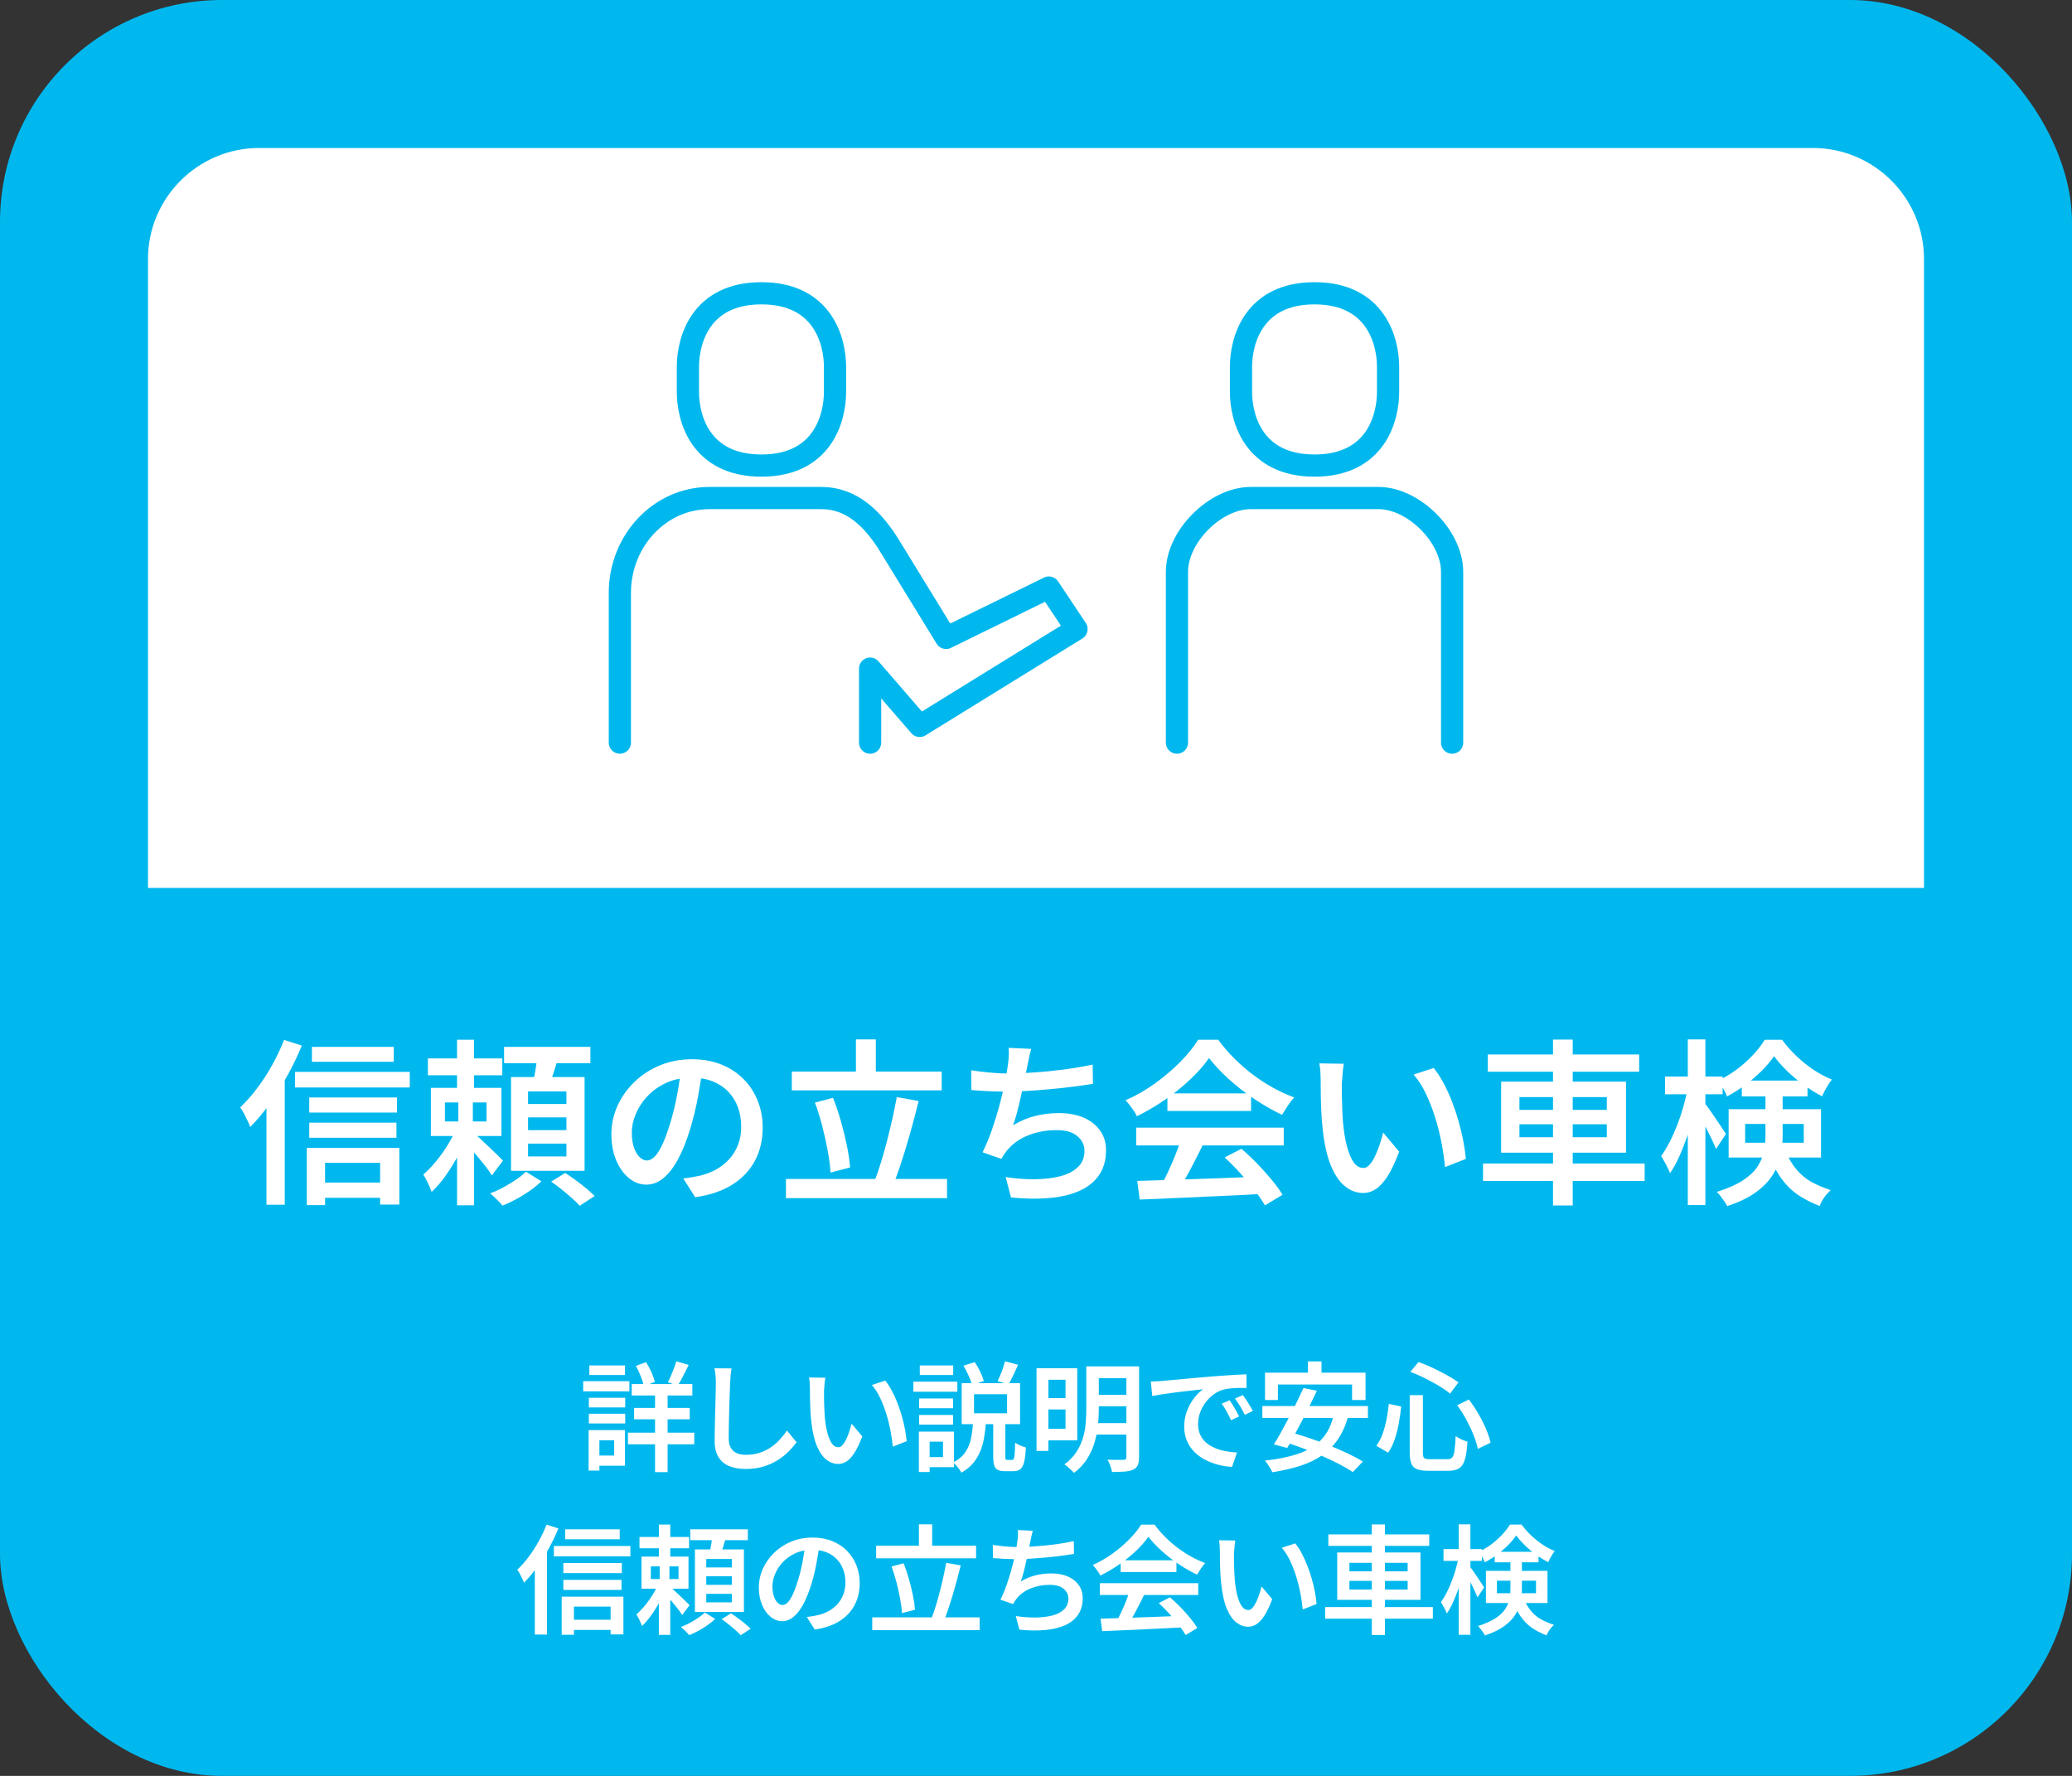<?xml version="1.0" encoding="UTF-8"?><svg id="b" xmlns="http://www.w3.org/2000/svg" viewBox="0 0 630 540"><rect x="0" y="0" width="630" height="540" fill="#333333" stroke="none"/><defs><style>.d{fill:#00b8ee;}.e{fill:#fff;}.f{fill:none;stroke:#00b8ee;stroke-linecap:round;stroke-linejoin:round;stroke-width:6.75px;}</style></defs><g id="c"><rect class="d" width="630" height="540" rx="67.5" ry="67.5"/><path class="e" d="M45,270V78.75c0-18.56,15.19-33.75,33.75-33.75h472.5c18.56,0,33.75,15.19,33.75,33.75v191.25"/><path class="f" d="M231.52,141.57c18.63,0,22.37-14.48,22.37-22.38v-7.64c0-7.9-3.73-22.37-22.37-22.37s-22.36,14.48-22.36,22.37v7.64c0,7.9,3.73,22.38,22.36,22.38Z"/><path class="f" d="M264.56,225.82v-22.51l15.08,17.42,47.68-29.45-8.41-12.62-31.25,15.31-17.14-27.94c-5.03-8.19-11.52-14.59-20.74-14.59h-34.07c-15.04,0-27.24,12.92-27.24,28.86v45.51"/><path class="f" d="M441.52,225.82v-51.96c0-10.74-11.68-22.42-22.41-22.42h-38.84c-10.73,0-22.41,11.68-22.41,22.42v51.96"/><path class="f" d="M399.69,141.57c18.63,0,22.36-14.48,22.36-22.38v-7.64c0-7.9-3.73-22.37-22.36-22.37s-22.36,14.48-22.36,22.37v7.64c0,7.9,3.73,22.38,22.36,22.38Z"/><path class="e" d="M177.32,419.98h14.04v3.1h-14.04v-3.1ZM178.97,434.85h3.28v12.31h-3.28v-12.31ZM179.05,425.02h11.05v2.95h-11.05v-2.95ZM179.05,429.88h11.05v2.95h-11.05v-2.95ZM179.19,415.19h10.84v2.92h-10.84v-2.92ZM180.85,434.85h9.18v10.84h-9.18v-3.1h5.87v-4.64h-5.87v-3.1ZM190.93,435.64h20.16v3.53h-20.16v-3.53ZM192.08,420.85h18.43v3.49h-18.43v-3.49ZM192.8,428.12h16.92v3.46h-16.92v-3.46ZM193.34,415.34l3.1-1.15c.6.94,1.15,1.96,1.64,3.08.49,1.12.83,2.09,1.03,2.93l-3.31,1.3c-.19-.84-.52-1.84-.97-3.01-.46-1.16-.95-2.21-1.48-3.15ZM199.17,422.07h3.82v25.56h-3.82v-25.56ZM205.62,413.93l3.78,1.12c-.55,1.13-1.12,2.26-1.71,3.4s-1.13,2.11-1.64,2.9l-2.99-1.04c.31-.58.62-1.24.94-1.98.31-.74.62-1.5.92-2.27.3-.77.53-1.48.7-2.12Z"/><path class="e" d="M222.43,416.09c-.12.7-.22,1.44-.29,2.23-.07.79-.12,1.54-.14,2.23-.05.98-.1,2.19-.14,3.62-.05,1.43-.1,2.93-.14,4.52s-.08,3.14-.11,4.66c-.02,1.52-.04,2.87-.04,4.05s.23,2.2.68,2.93c.46.73,1.07,1.25,1.85,1.57.78.31,1.67.47,2.68.47,1.51,0,2.9-.2,4.16-.61,1.26-.41,2.39-.95,3.4-1.64,1.01-.68,1.92-1.47,2.74-2.36.82-.89,1.55-1.81,2.2-2.77l2.92,3.56c-.6.84-1.36,1.73-2.29,2.68s-2.02,1.84-3.29,2.66c-1.27.83-2.74,1.5-4.39,2.02-1.66.52-3.49.77-5.51.77-1.9,0-3.55-.29-4.97-.86s-2.51-1.49-3.29-2.75c-.78-1.26-1.17-2.9-1.17-4.91,0-.98.01-2.12.04-3.4.02-1.28.05-2.61.09-3.98s.07-2.71.11-4.03c.04-1.32.07-2.52.09-3.6.02-1.08.04-1.94.04-2.59,0-.82-.04-1.61-.11-2.38-.07-.77-.18-1.48-.32-2.12l5.22.04Z"/><path class="e" d="M250.94,418.94c-.07.38-.13.83-.18,1.35-.05.52-.09,1.03-.13,1.53s-.07.92-.09,1.26c0,.77,0,1.59.02,2.47.01.88.04,1.77.07,2.68.04.91.09,1.82.16,2.74.17,1.8.43,3.38.79,4.75.36,1.37.81,2.44,1.35,3.2.54.77,1.21,1.15,2,1.15.43,0,.85-.22,1.24-.67.4-.44.77-1.03,1.12-1.76.35-.73.66-1.51.94-2.34.28-.83.51-1.62.7-2.39l3.24,3.85c-.77,2.06-1.54,3.71-2.32,4.93-.78,1.22-1.58,2.11-2.39,2.65-.82.54-1.68.81-2.59.81-1.27,0-2.47-.43-3.58-1.28-1.12-.85-2.08-2.23-2.9-4.14-.82-1.91-1.39-4.46-1.73-7.65-.12-1.08-.21-2.23-.27-3.46-.06-1.22-.1-2.39-.11-3.49-.01-1.1-.02-2.02-.02-2.74,0-.48-.02-1.06-.05-1.73-.04-.67-.11-1.27-.23-1.8l4.97.07ZM269.16,419.8c.67.82,1.32,1.8,1.94,2.95s1.19,2.39,1.71,3.71c.52,1.32.97,2.67,1.37,4.05.4,1.38.72,2.73.97,4.05.25,1.32.43,2.54.52,3.67l-4.21,1.66c-.14-1.51-.38-3.12-.7-4.84-.32-1.72-.75-3.43-1.28-5.13-.53-1.7-1.15-3.32-1.87-4.84s-1.56-2.84-2.52-3.94l4.07-1.33Z"/><path class="e" d="M277.72,420.13h13.36v3.06h-13.36v-3.06ZM279.38,435.32h3.28v12.28h-3.28v-12.28ZM279.45,425.24h10.33v2.95h-10.33v-2.95ZM279.45,430.24h10.33v2.95h-10.33v-2.95ZM279.67,415.19h10.15v2.92h-10.15v-2.92ZM281.25,435.32h8.82v10.8h-8.82v-3.06h5.47v-4.68h-5.47v-3.06ZM295.9,432.4h3.89c-.12,1.63-.31,3.19-.56,4.68s-.64,2.89-1.17,4.19c-.53,1.31-1.25,2.51-2.16,3.62-.91,1.1-2.11,2.08-3.6,2.92-.14-.34-.36-.7-.65-1.08-.29-.38-.59-.76-.92-1.12-.32-.36-.63-.66-.92-.9,1.66-.86,2.9-1.93,3.74-3.2.84-1.27,1.41-2.68,1.71-4.21.3-1.54.51-3.17.63-4.9ZM292.41,420.59h17.75v12.46h-17.75v-12.46ZM292.95,415.27l3.42-1.08c.6.86,1.15,1.83,1.66,2.9.5,1.07.88,2.01,1.12,2.83l-3.6,1.3c-.19-.82-.53-1.78-1.03-2.9-.49-1.12-1.01-2.13-1.57-3.04ZM296.16,423.94v5.8h10.04v-5.8h-10.04ZM301.99,432.29h3.67v10.48c0,.5.04.82.11.95.07.13.24.2.5.2h1.51c.19,0,.35-.12.47-.36.12-.24.21-.74.27-1.49.06-.76.1-1.89.13-3.4.24.19.55.38.94.58s.79.37,1.21.52c.42.16.8.28,1.13.38-.1,1.9-.28,3.37-.54,4.41-.26,1.04-.65,1.77-1.15,2.18-.5.41-1.19.61-2.05.61h-2.56c-.98,0-1.74-.14-2.27-.41-.53-.28-.89-.75-1.08-1.42-.19-.67-.29-1.58-.29-2.74v-10.48ZM305.59,413.93l3.96,1.08c-.48,1.08-.97,2.15-1.48,3.22s-.97,1.97-1.4,2.72l-3.35-.97c.26-.55.55-1.18.85-1.89.3-.71.57-1.42.81-2.14.24-.72.44-1.39.61-2.02Z"/><path class="e" d="M315.16,416.06h3.6v25.13h-3.6v-25.13ZM317.21,416.06h10.33v21.92h-10.33v-3.53h6.77v-14.9h-6.77v-3.49ZM317.25,425.13h8.17v3.46h-8.17v-3.46ZM330.28,415.48h3.82v13c0,1.56-.09,3.21-.27,4.95-.18,1.74-.53,3.49-1.04,5.24-.52,1.75-1.28,3.42-2.29,5s-2.33,2.99-3.96,4.21c-.19-.26-.47-.56-.83-.9-.36-.34-.73-.66-1.1-.97s-.7-.55-.99-.72c1.54-1.13,2.75-2.38,3.64-3.74.89-1.37,1.55-2.8,2-4.28.44-1.49.73-2.98.85-4.46.12-1.49.18-2.93.18-4.32v-13ZM332.48,432.73h11.41v3.49h-11.41v-3.49ZM332.59,415.48h11.34v3.6h-11.34v-3.6ZM332.59,424.12h11.34v3.49h-11.34v-3.49ZM342.49,415.48h3.85v27.58c0,1.06-.13,1.88-.4,2.47-.26.59-.73,1.04-1.4,1.35-.67.31-1.54.51-2.59.59-1.06.08-2.34.13-3.85.13-.05-.36-.14-.77-.29-1.22-.14-.46-.31-.91-.49-1.37s-.38-.84-.59-1.15c.7.02,1.37.04,2.03.04h2.86c.34,0,.56-.07.68-.2.12-.13.18-.34.18-.63v-27.58Z"/><path class="e" d="M349.9,420.09c.7-.02,1.36-.05,1.98-.09.62-.04,1.12-.07,1.48-.09.7-.07,1.58-.16,2.66-.25s2.31-.21,3.69-.34c1.38-.13,2.85-.26,4.41-.4,1.56-.13,3.17-.27,4.82-.41,1.27-.1,2.52-.19,3.74-.27s2.38-.16,3.46-.22c1.08-.06,2.03-.1,2.84-.13l.04,4.14c-.65-.02-1.4-.02-2.25,0-.85.02-1.69.07-2.52.14-.83.07-1.57.19-2.21.36-1.13.31-2.17.83-3.13,1.55s-1.79,1.57-2.48,2.54c-.7.97-1.23,2.01-1.6,3.11s-.56,2.18-.56,3.24c0,1.25.22,2.34.65,3.28.43.94,1.03,1.73,1.78,2.39s1.64,1.21,2.65,1.64,2.09.76,3.24.97c1.15.22,2.33.36,3.53.43l-1.51,4.36c-1.46-.07-2.9-.29-4.3-.67-1.4-.37-2.72-.88-3.96-1.53-1.24-.65-2.32-1.45-3.26-2.41-.94-.96-1.67-2.07-2.21-3.33-.54-1.26-.81-2.68-.81-4.27,0-1.78.29-3.41.88-4.9s1.32-2.79,2.2-3.91c.88-1.12,1.76-1.97,2.65-2.57-.7.07-1.54.16-2.54.27-1,.11-2.07.23-3.22.36-1.15.13-2.32.28-3.49.43s-2.3.32-3.37.49c-1.07.17-2.01.34-2.83.5l-.43-4.43ZM373.88,425.78c.29.41.61.91.97,1.49s.71,1.18,1.04,1.78c.34.6.62,1.15.86,1.66l-2.45,1.12c-.46-.96-.91-1.84-1.35-2.65-.44-.8-.94-1.59-1.49-2.36l2.41-1.04ZM377.88,424.19c.29.41.62.89,1.01,1.46.38.56.76,1.15,1.12,1.75.36.6.67,1.14.94,1.62l-2.45,1.19c-.48-.96-.95-1.82-1.42-2.59-.47-.77-.99-1.55-1.57-2.34l2.38-1.08Z"/><path class="e" d="M383.82,427.54h32.11v3.64h-32.11v-3.64ZM405.56,430.06l4.36.61c-.77,2.76-1.82,5.11-3.17,7.06-1.34,1.94-2.98,3.57-4.9,4.88-1.92,1.31-4.13,2.36-6.64,3.15s-5.3,1.43-8.37,1.91c-.12-.34-.31-.72-.58-1.15-.26-.43-.54-.86-.83-1.3-.29-.43-.56-.79-.83-1.08,3.98-.43,7.41-1.15,10.28-2.14s5.2-2.45,6.98-4.36c1.79-1.91,3.02-4.43,3.69-7.58ZM384.64,417.39h30.56v8.32h-4.1v-4.72h-22.54v4.72h-3.92v-8.32ZM396.34,422.07l4.07.83c-.67,1.44-1.4,2.94-2.18,4.5-.78,1.56-1.57,3.12-2.38,4.68-.8,1.56-1.58,3.04-2.34,4.43-.76,1.39-1.46,2.65-2.11,3.78l-4.07-1.08c.7-1.1,1.43-2.36,2.21-3.76.78-1.4,1.57-2.87,2.38-4.41s1.58-3.08,2.34-4.63c.76-1.55,1.45-2.99,2.07-4.34ZM389.9,438.31l2.77-2.7c1.78.48,3.67,1.06,5.67,1.75,2,.68,3.99,1.42,5.96,2.21s3.83,1.6,5.58,2.43,3.25,1.64,4.5,2.43l-3.06,3.17c-1.15-.77-2.56-1.58-4.23-2.45-1.67-.86-3.48-1.72-5.44-2.56-1.96-.84-3.94-1.63-5.96-2.38-2.02-.74-3.95-1.38-5.8-1.91ZM397.67,413.97h4.14v6.37h-4.14v-6.37Z"/><path class="e" d="M422.26,426.89l3.78.79c-.17,1.63-.41,3.31-.72,5.04-.31,1.73-.73,3.37-1.24,4.91-.52,1.55-1.18,2.91-2,4.09l-3.6-2.09c.77-1.03,1.4-2.23,1.89-3.6.49-1.37.89-2.83,1.21-4.39.31-1.56.54-3.14.68-4.75ZM428.63,424.23h4v17.46c0,.86.13,1.42.38,1.66.25.24.82.36,1.71.36h5.44c.62,0,1.09-.18,1.4-.54s.54-1.04.68-2.05c.14-1.01.26-2.48.36-4.43.46.34,1.04.67,1.75.99s1.33.56,1.85.7c-.14,2.23-.4,4-.76,5.29-.36,1.3-.93,2.21-1.71,2.75-.78.54-1.88.81-3.29.81h-6.19c-1.46,0-2.6-.17-3.42-.5-.82-.34-1.39-.91-1.71-1.71-.32-.8-.49-1.91-.49-3.33v-17.46ZM428.82,417.14l2.48-2.99c1.42.5,2.88,1.11,4.39,1.82,1.51.71,2.95,1.44,4.3,2.2,1.36.76,2.51,1.48,3.47,2.18l-2.56,3.42c-.91-.77-2.04-1.55-3.38-2.36-1.34-.8-2.77-1.58-4.28-2.34-1.51-.76-2.99-1.4-4.43-1.93ZM443.07,427.29l3.53-1.73c1.03,1.32,2,2.76,2.9,4.32.9,1.56,1.67,3.1,2.32,4.61.65,1.51,1.12,2.9,1.4,4.18l-3.89,1.91c-.24-1.25-.67-2.65-1.28-4.19-.61-1.55-1.35-3.11-2.21-4.7s-1.79-3.05-2.77-4.39Z"/><path class="e" d="M166.18,463.61l3.6,1.15c-.82,2.02-1.78,4.03-2.9,6.05-1.12,2.02-2.31,3.92-3.58,5.71s-2.59,3.37-3.96,4.73c-.12-.31-.3-.72-.54-1.22s-.49-1.01-.76-1.51c-.26-.5-.52-.91-.76-1.22,1.18-1.1,2.32-2.39,3.42-3.85,1.1-1.46,2.12-3.04,3.06-4.72.94-1.68,1.74-3.38,2.41-5.11ZM162.61,473.37l3.67-3.67.04.04v27.29h-3.71v-23.65ZM168.41,470.09h23.26v3.17h-23.26v-3.17ZM170.79,485.5h18.76v11.48h-3.89v-8.46h-11.16v8.57h-3.71v-11.59ZM171.29,475.28h17.78v3.06h-17.78v-3.06ZM171.29,480.39h17.68v3.06h-17.68v-3.06ZM171.83,465.02h16.6v3.02h-16.6v-3.02ZM172.84,492.52h14.69v3.1h-14.69v-3.1Z"/><path class="e" d="M200.31,481.25l2.45,1.15c-.55,1.39-1.23,2.84-2.03,4.36-.8,1.51-1.68,2.94-2.63,4.28-.95,1.34-1.91,2.47-2.9,3.38-.17-.5-.42-1.1-.76-1.8-.34-.7-.65-1.27-.94-1.73.86-.74,1.74-1.66,2.63-2.74s1.7-2.23,2.43-3.44c.73-1.21,1.31-2.37,1.75-3.47ZM194.44,467.36h15.08v3.42h-15.08v-3.42ZM195.05,473.33h14.29v9.76h-14.29v-9.76ZM197.89,476.29v3.85h8.42v-3.85h-8.42ZM200.34,463.58h3.46v11.7h-3.46v-11.7ZM200.59,475.1h2.95v6.8h.25v15.23h-3.46v-15.23h.25v-6.8ZM203.62,482.41c.29.22.72.59,1.3,1.12.58.53,1.18,1.1,1.82,1.71.64.61,1.23,1.18,1.78,1.71.55.53.94.91,1.15,1.15l-2.27,2.99c-.26-.48-.64-1.03-1.13-1.66-.49-.62-1.01-1.27-1.57-1.94-.55-.67-1.09-1.31-1.62-1.91-.53-.6-.96-1.1-1.3-1.51l1.84-1.66ZM214.31,490.33l3.13,1.94c-.62.62-1.38,1.25-2.27,1.87-.89.62-1.82,1.2-2.79,1.73-.97.53-1.91.97-2.83,1.33-.29-.36-.68-.78-1.17-1.26-.49-.48-.94-.89-1.35-1.22.91-.34,1.82-.75,2.74-1.24.91-.49,1.77-1.01,2.57-1.57.8-.55,1.46-1.08,1.96-1.58ZM209.88,465.02h17.5v3.31h-17.5v-3.31ZM211.29,471.14h14.9v19.01h-14.9v-19.01ZM214.74,474.05v2.56h7.78v-2.56h-7.78ZM214.74,479.31v2.59h7.78v-2.59h-7.78ZM214.74,484.64v2.59h7.78v-2.59h-7.78ZM216.61,466.78l4.21.5c-.31,1.08-.64,2.15-.99,3.22-.35,1.07-.67,1.99-.95,2.75l-3.24-.61c.22-.84.41-1.81.59-2.9.18-1.09.31-2.08.38-2.97ZM219.42,492.34l2.84-1.76c.67.43,1.39.92,2.14,1.48.76.55,1.47,1.11,2.14,1.67.67.56,1.24,1.07,1.69,1.53l-3.02,1.98c-.41-.46-.94-.97-1.58-1.55-.65-.58-1.34-1.17-2.09-1.76s-1.45-1.13-2.12-1.58Z"/><path class="e" d="M249.23,469.34c-.26,1.85-.58,3.8-.95,5.85-.37,2.05-.87,4.12-1.49,6.21-.72,2.42-1.54,4.5-2.45,6.23-.91,1.73-1.91,3.05-3.01,3.96-1.09.91-2.26,1.37-3.51,1.37s-2.41-.43-3.49-1.3-1.95-2.07-2.61-3.62-.99-3.32-.99-5.31.42-3.97,1.26-5.8c.84-1.82,2-3.44,3.47-4.86,1.48-1.42,3.2-2.53,5.18-3.33,1.98-.8,4.12-1.21,6.43-1.21,2.18,0,4.16.35,5.92,1.06,1.76.71,3.27,1.69,4.52,2.95,1.25,1.26,2.21,2.73,2.88,4.41.67,1.68,1.01,3.48,1.01,5.4,0,2.52-.52,4.76-1.57,6.73-1.04,1.97-2.57,3.59-4.59,4.86-2.02,1.27-4.52,2.12-7.52,2.56l-2.41-3.82c.67-.07,1.27-.16,1.8-.25.53-.1,1.03-.19,1.51-.29,1.15-.26,2.24-.67,3.26-1.22,1.02-.55,1.91-1.24,2.68-2.07.77-.83,1.37-1.8,1.82-2.92.44-1.12.67-2.36.67-3.73,0-1.44-.22-2.76-.67-3.96-.44-1.2-1.1-2.25-1.96-3.15-.86-.9-1.91-1.6-3.15-2.09s-2.66-.74-4.27-.74c-1.94,0-3.67.35-5.17,1.04s-2.77,1.6-3.8,2.7c-1.03,1.1-1.82,2.3-2.36,3.6s-.81,2.53-.81,3.71c0,1.27.16,2.33.47,3.19.31.85.7,1.49,1.17,1.91.47.42.94.63,1.42.63.53,0,1.06-.26,1.58-.79.53-.53,1.05-1.35,1.57-2.47.52-1.12,1.04-2.54,1.57-4.27.53-1.73.98-3.57,1.37-5.53.38-1.96.66-3.88.83-5.78l4.39.11Z"/><path class="e" d="M265.21,491.8h32.65v3.89h-32.65v-3.89ZM266.4,470.02h30.38v3.82h-30.38v-3.82ZM271.08,476.32l3.67-.97c.6,1.51,1.14,3.11,1.62,4.81.48,1.69.88,3.34,1.21,4.95.32,1.61.53,3.06.63,4.36l-3.96,1.04c-.07-1.27-.26-2.72-.56-4.36-.3-1.63-.67-3.31-1.12-5.04-.44-1.73-.94-3.32-1.49-4.79ZM279.4,463.51h4.03v8.64h-4.03v-8.64ZM287.68,475.21l4.43.79c-.36,1.46-.75,2.98-1.17,4.54-.42,1.56-.86,3.1-1.31,4.61-.46,1.51-.91,2.95-1.37,4.3s-.9,2.57-1.33,3.65l-3.74-.86c.43-1.13.86-2.39,1.3-3.78.43-1.39.85-2.86,1.24-4.39.4-1.54.76-3.06,1.1-4.57.34-1.51.62-2.94.86-4.28Z"/><path class="e" d="M301.86,469.77c1.1.17,2.32.32,3.64.45,1.32.13,2.53.2,3.64.2s2.42-.04,3.82-.11c1.39-.07,2.86-.18,4.39-.32,1.54-.14,3.08-.33,4.64-.56,1.56-.23,3.06-.5,4.5-.81l.07,3.89c-1.18.19-2.5.38-3.96.58-1.46.19-2.99.36-4.57.5-1.58.14-3.13.26-4.64.36s-2.92.14-4.21.14-2.6-.03-3.83-.09c-1.24-.06-2.38-.14-3.44-.23l-.04-4ZM314.03,465.45c-.17.58-.31,1.16-.43,1.76-.12.6-.24,1.18-.36,1.73-.12.58-.26,1.25-.41,2.02-.16.77-.33,1.59-.52,2.47-.19.88-.39,1.76-.59,2.66-.2.9-.42,1.76-.65,2.57-.23.82-.46,1.56-.7,2.23,1.51-.89,3.02-1.52,4.52-1.89s3.09-.56,4.77-.56c1.94,0,3.62.31,5.04.94,1.42.62,2.52,1.5,3.31,2.63.79,1.13,1.19,2.45,1.19,3.96,0,1.97-.46,3.64-1.39,5-.92,1.37-2.24,2.44-3.94,3.2-1.7.77-3.73,1.26-6.08,1.48-2.35.22-4.97.18-7.85-.11l-1.08-4.14c1.99.31,3.94.46,5.85.45,1.91-.01,3.62-.21,5.15-.59,1.52-.38,2.74-1,3.64-1.85.9-.85,1.35-1.96,1.35-3.33,0-1.15-.48-2.14-1.44-2.95-.96-.82-2.36-1.22-4.21-1.22-2.09,0-4.03.36-5.81,1.08-1.79.72-3.23,1.78-4.34,3.17-.19.26-.37.52-.54.76-.17.24-.34.52-.5.83l-3.82-1.33c.67-1.32,1.3-2.81,1.87-4.46.58-1.66,1.09-3.32,1.55-5,.46-1.68.83-3.25,1.12-4.7s.49-2.63.61-3.55c.1-.72.16-1.33.18-1.84.02-.5.01-1.04-.04-1.62l4.57.22Z"/><path class="e" d="M349.17,467.29c-.96,1.39-2.2,2.81-3.73,4.27-1.52,1.45-3.22,2.83-5.09,4.12s-3.8,2.44-5.8,3.42c-.14-.34-.35-.7-.61-1.08-.26-.38-.54-.77-.83-1.15s-.58-.72-.86-1.01c2.09-.91,4.08-2.05,5.98-3.42,1.9-1.37,3.61-2.83,5.13-4.37,1.52-1.55,2.73-3.04,3.62-4.48h4.07c.96,1.32,2.03,2.57,3.22,3.76,1.19,1.19,2.45,2.29,3.78,3.29s2.71,1.9,4.12,2.68,2.84,1.43,4.28,1.96c-.46.48-.89,1.04-1.31,1.69-.42.65-.81,1.26-1.17,1.84-1.82-.86-3.67-1.92-5.54-3.17-1.87-1.25-3.61-2.6-5.22-4.05-1.61-1.45-2.95-2.89-4.03-4.3ZM334.41,481.4h29.92v3.6h-29.92v-3.6ZM334.62,492.2c2.14-.07,4.61-.15,7.42-.23,2.81-.08,5.77-.19,8.89-.31,3.12-.12,6.2-.24,9.25-.36l-.11,3.53c-2.98.17-5.97.32-8.98.45-3.01.13-5.89.26-8.62.4-2.74.13-5.18.23-7.34.31l-.5-3.78ZM343.51,483.74l4.39,1.19c-.55,1.13-1.13,2.29-1.75,3.47-.61,1.19-1.22,2.33-1.84,3.42s-1.19,2.06-1.75,2.9l-3.38-1.12c.53-.91,1.06-1.94,1.6-3.08s1.05-2.31,1.53-3.51c.48-1.2.88-2.29,1.19-3.28ZM340.74,474.45h16.96v3.56h-16.96v-3.56ZM352.33,487.45l3.38-1.76c1.1.94,2.18,1.95,3.24,3.04,1.06,1.09,2.03,2.18,2.93,3.28.9,1.09,1.62,2.09,2.18,3.01l-3.56,2.16c-.53-.91-1.23-1.94-2.11-3.08-.88-1.14-1.84-2.29-2.9-3.46-1.06-1.16-2.11-2.23-3.17-3.19Z"/><path class="e" d="M375.59,468.44c-.07.38-.13.83-.18,1.35-.05.52-.09,1.03-.13,1.53s-.07.92-.09,1.26c0,.77,0,1.59.02,2.47.01.88.04,1.77.07,2.68.04.91.09,1.82.16,2.74.17,1.8.43,3.38.79,4.75.36,1.37.81,2.44,1.35,3.2.54.77,1.21,1.15,2,1.15.43,0,.85-.22,1.24-.67.4-.44.77-1.03,1.12-1.76.35-.73.66-1.51.94-2.34.28-.83.51-1.62.7-2.39l3.24,3.85c-.77,2.06-1.54,3.71-2.32,4.93-.78,1.22-1.58,2.11-2.39,2.65-.82.54-1.68.81-2.59.81-1.27,0-2.47-.43-3.58-1.28-1.12-.85-2.08-2.23-2.9-4.14-.82-1.91-1.39-4.46-1.73-7.65-.12-1.08-.21-2.23-.27-3.46-.06-1.22-.1-2.39-.11-3.49-.01-1.1-.02-2.02-.02-2.74,0-.48-.02-1.06-.05-1.73-.04-.67-.11-1.27-.23-1.8l4.97.07ZM393.81,469.3c.67.82,1.32,1.8,1.94,2.95s1.19,2.39,1.71,3.71c.52,1.32.97,2.67,1.37,4.05.4,1.38.72,2.73.97,4.05.25,1.32.43,2.54.52,3.67l-4.21,1.66c-.14-1.51-.38-3.12-.7-4.84-.32-1.72-.75-3.43-1.28-5.13-.53-1.7-1.15-3.32-1.87-4.84s-1.56-2.84-2.52-3.94l4.07-1.33Z"/><path class="e" d="M402.91,488.67h32.76v3.53h-32.76v-3.53ZM403.89,466.57h30.67v3.49h-30.67v-3.49ZM406.59,472.07h25.31v14.4h-25.31v-14.4ZM410.29,475.21v2.59h17.71v-2.59h-17.71ZM410.29,480.71v2.63h17.71v-2.63h-17.71ZM417.1,463.54h4v33.62h-4v-33.62Z"/><path class="e" d="M443.52,473.44l2.2.76c-.24,1.44-.56,2.93-.95,4.46-.4,1.54-.85,3.04-1.37,4.52-.52,1.48-1.06,2.86-1.64,4.14s-1.19,2.38-1.84,3.29c-.19-.5-.47-1.09-.83-1.76-.36-.67-.68-1.24-.97-1.69.58-.79,1.14-1.72,1.69-2.79.55-1.07,1.07-2.22,1.55-3.46s.9-2.49,1.26-3.76c.36-1.27.66-2.51.9-3.71ZM438.91,471.03h11.66v3.6h-11.66v-3.6ZM443.52,463.51h3.56v33.59h-3.56v-33.59ZM446.91,476.39c.22.24.53.65.94,1.22.41.58.85,1.21,1.31,1.91.47.7.9,1.34,1.3,1.93.4.59.67,1,.81,1.24l-2.02,3.02c-.19-.5-.46-1.11-.79-1.82-.34-.71-.7-1.44-1.08-2.2-.38-.76-.76-1.46-1.12-2.11-.36-.65-.66-1.17-.9-1.58l1.55-1.62ZM459.25,473.87h3.49v9.29c0,1.32-.14,2.65-.43,4s-.83,2.64-1.62,3.89c-.79,1.25-1.93,2.41-3.4,3.47-1.48,1.07-3.42,2-5.81,2.79-.1-.26-.28-.58-.54-.95-.26-.37-.53-.74-.81-1.1-.28-.36-.52-.64-.74-.83,2.21-.7,3.97-1.48,5.29-2.34,1.32-.86,2.3-1.79,2.95-2.77.65-.98,1.08-2,1.3-3.06.22-1.06.32-2.12.32-3.2v-9.18ZM461.02,466.89c-.67.98-1.51,1.98-2.52,2.99-1.01,1.01-2.11,1.96-3.31,2.84-1.2.89-2.44,1.67-3.71,2.34-.19-.5-.47-1.07-.83-1.69-.36-.62-.7-1.14-1.01-1.55,1.32-.58,2.58-1.31,3.78-2.21,1.2-.9,2.29-1.87,3.28-2.92s1.79-2.08,2.41-3.11h3.53c.84,1.15,1.81,2.25,2.9,3.29,1.09,1.04,2.25,1.97,3.47,2.79,1.22.82,2.46,1.48,3.71,1.98-.36.46-.72,1-1.08,1.62-.36.62-.66,1.21-.9,1.76-1.18-.6-2.38-1.34-3.62-2.23-1.24-.89-2.38-1.84-3.44-2.86-1.06-1.02-1.94-2.03-2.66-3.04ZM451.8,477.65h18.72v9.79h-18.72v-9.79ZM454.47,471.86h13.32v3.2h-13.32v-3.2ZM455.15,480.64v3.82h11.88v-3.82h-11.88ZM463.03,485.54c.74,1.78,1.57,3.21,2.48,4.3.91,1.09,1.95,1.96,3.11,2.59,1.16.64,2.45,1.18,3.87,1.64-.46.38-.89.87-1.31,1.46-.42.59-.73,1.17-.92,1.75-1.58-.6-3.02-1.33-4.32-2.2-1.3-.86-2.45-2-3.47-3.4-1.02-1.4-1.93-3.22-2.72-5.45l3.28-.68Z"/><path class="e" d="M86.36,316.21l5.4,1.73c-1.22,3.02-2.67,6.05-4.35,9.07-1.67,3.02-3.47,5.88-5.37,8.56-1.91,2.68-3.89,5.05-5.94,7.1-.18-.47-.45-1.08-.81-1.84-.36-.76-.74-1.51-1.13-2.27s-.77-1.37-1.13-1.84c1.76-1.66,3.47-3.58,5.13-5.78,1.66-2.2,3.19-4.55,4.59-7.07,1.4-2.52,2.61-5.08,3.62-7.67ZM81.02,330.85l5.51-5.51.05.05v40.93h-5.56v-35.48ZM89.71,325.93h34.88v4.75h-34.88v-4.75ZM93.28,349.05h28.13v17.23h-5.83v-12.69h-16.74v12.85h-5.56v-17.39ZM94.03,333.71h26.68v4.59h-26.68v-4.59ZM94.03,341.38h26.51v4.59h-26.51v-4.59ZM94.84,318.32h24.89v4.54h-24.89v-4.54ZM96.35,359.58h22.03v4.64h-22.03v-4.64Z"/><path class="e" d="M138.91,342.67l3.67,1.73c-.83,2.09-1.85,4.27-3.05,6.53-1.21,2.27-2.52,4.41-3.94,6.43-1.42,2.02-2.87,3.71-4.35,5.08-.25-.76-.63-1.66-1.13-2.7-.5-1.04-.97-1.91-1.4-2.59,1.3-1.12,2.61-2.48,3.94-4.1,1.33-1.62,2.55-3.34,3.64-5.16,1.1-1.82,1.97-3.55,2.62-5.21ZM130.1,321.83h22.63v5.13h-22.63v-5.13ZM131.02,330.79h21.44v14.63h-21.44v-14.63ZM135.29,335.22v5.78h12.64v-5.78h-12.64ZM138.96,316.16h5.18v17.55h-5.18v-17.55ZM139.34,333.44h4.43v10.21h.38v22.84h-5.18v-22.84h.38v-10.21ZM143.87,344.4c.43.32,1.08.88,1.94,1.67.86.79,1.77,1.65,2.73,2.56s1.84,1.77,2.67,2.57c.83.79,1.4,1.37,1.73,1.73l-3.4,4.48c-.4-.72-.96-1.55-1.7-2.48-.74-.94-1.52-1.91-2.35-2.92-.83-1.01-1.64-1.96-2.43-2.86-.79-.9-1.44-1.66-1.94-2.27l2.75-2.48ZM159.91,356.28l4.7,2.92c-.94.94-2.07,1.87-3.4,2.81s-2.73,1.8-4.18,2.59-2.87,1.46-4.24,2c-.43-.54-1.02-1.17-1.75-1.89-.74-.72-1.41-1.33-2.03-1.84,1.37-.5,2.74-1.12,4.1-1.86,1.37-.74,2.65-1.52,3.86-2.35s2.19-1.62,2.94-2.38ZM153.27,318.32h26.24v4.97h-26.24v-4.97ZM155.38,327.5h22.36v28.51h-22.36v-28.51ZM160.56,331.87v3.83h11.66v-3.83h-11.66ZM160.56,339.76v3.89h11.66v-3.89h-11.66ZM160.56,347.75v3.89h11.66v-3.89h-11.66ZM163.37,320.97l6.32.76c-.47,1.62-.96,3.23-1.49,4.83-.52,1.6-1,2.98-1.43,4.13l-4.86-.92c.32-1.26.62-2.71.89-4.35.27-1.64.46-3.12.57-4.46ZM167.58,359.31l4.27-2.65c1.01.65,2.08,1.39,3.21,2.21,1.13.83,2.2,1.67,3.21,2.51,1.01.85,1.85,1.61,2.54,2.29l-4.54,2.97c-.61-.68-1.4-1.46-2.38-2.32-.97-.86-2.02-1.75-3.13-2.65-1.12-.9-2.18-1.69-3.19-2.38Z"/><path class="e" d="M213.64,324.8c-.4,2.77-.87,5.7-1.43,8.78-.56,3.08-1.31,6.18-2.24,9.31-1.08,3.64-2.3,6.75-3.67,9.34-1.37,2.59-2.87,4.57-4.51,5.94-1.64,1.37-3.39,2.05-5.26,2.05s-3.62-.65-5.24-1.94-2.92-3.11-3.92-5.43c-.99-2.32-1.48-4.98-1.48-7.97s.63-5.96,1.89-8.69c1.26-2.74,3-5.17,5.21-7.29s4.81-3.79,7.78-5c2.97-1.21,6.18-1.81,9.64-1.81,3.28,0,6.24.53,8.88,1.59,2.65,1.06,4.91,2.54,6.78,4.43,1.87,1.89,3.31,4.1,4.32,6.62,1.01,2.52,1.51,5.22,1.51,8.1,0,3.78-.78,7.15-2.35,10.1-1.57,2.95-3.86,5.38-6.89,7.29-3.02,1.91-6.79,3.19-11.29,3.83l-3.62-5.72c1.01-.11,1.91-.23,2.7-.38.79-.14,1.55-.29,2.27-.43,1.73-.4,3.36-1.01,4.89-1.84s2.87-1.86,4.02-3.11c1.15-1.24,2.06-2.7,2.73-4.37s1-3.54,1-5.59c0-2.16-.33-4.14-1-5.94-.67-1.8-1.65-3.38-2.94-4.72-1.3-1.35-2.87-2.39-4.72-3.13-1.85-.74-3.99-1.11-6.4-1.11-2.92,0-5.5.52-7.75,1.57-2.25,1.04-4.15,2.39-5.7,4.05-1.55,1.66-2.73,3.46-3.54,5.4-.81,1.94-1.21,3.8-1.21,5.56,0,1.91.23,3.5.7,4.78.47,1.28,1.05,2.23,1.75,2.86.7.63,1.41.95,2.13.95.79,0,1.58-.4,2.38-1.19.79-.79,1.57-2.03,2.35-3.7s1.56-3.81,2.35-6.4c.79-2.59,1.48-5.35,2.05-8.29.58-2.93.99-5.82,1.24-8.67l6.59.16Z"/><path class="e" d="M238.97,358.5h48.98v5.83h-48.98v-5.83ZM240.75,325.83h45.58v5.72h-45.58v-5.72ZM247.77,335.28l5.51-1.46c.9,2.27,1.71,4.67,2.43,7.21.72,2.54,1.32,5.01,1.81,7.42.49,2.41.8,4.59.95,6.53l-5.94,1.57c-.11-1.91-.39-4.08-.84-6.53-.45-2.45-1.01-4.97-1.67-7.56s-1.41-4.99-2.24-7.18ZM260.25,316.05h6.05v12.96h-6.05v-12.96ZM272.67,333.6l6.64,1.19c-.54,2.2-1.12,4.46-1.75,6.8-.63,2.34-1.29,4.64-1.97,6.91-.68,2.27-1.37,4.42-2.05,6.45-.68,2.03-1.35,3.86-2,5.48l-5.62-1.3c.65-1.69,1.3-3.58,1.94-5.67.65-2.09,1.27-4.28,1.86-6.59.59-2.3,1.14-4.59,1.65-6.86.5-2.27.94-4.41,1.3-6.43Z"/><path class="e" d="M295.29,325.45c1.66.25,3.47.48,5.45.67,1.98.2,3.8.3,5.45.3s3.64-.05,5.72-.16c2.09-.11,4.28-.27,6.59-.49,2.3-.22,4.62-.5,6.97-.84,2.34-.34,4.59-.75,6.75-1.21l.11,5.83c-1.76.29-3.74.58-5.94.86-2.2.29-4.48.54-6.86.76s-4.7.4-6.97.54c-2.27.14-4.37.22-6.32.22s-3.9-.04-5.75-.13c-1.85-.09-3.57-.21-5.16-.35l-.05-5.99ZM313.54,318.97c-.25.86-.47,1.75-.65,2.65-.18.9-.36,1.76-.54,2.59-.18.86-.39,1.87-.62,3.02-.23,1.15-.5,2.38-.78,3.7-.29,1.31-.58,2.65-.89,4-.31,1.35-.63,2.64-.97,3.86-.34,1.22-.69,2.34-1.05,3.35,2.27-1.33,4.53-2.28,6.78-2.83,2.25-.56,4.63-.84,7.16-.84,2.92,0,5.43.47,7.56,1.4,2.12.94,3.78,2.25,4.97,3.94,1.19,1.69,1.78,3.67,1.78,5.94,0,2.95-.69,5.45-2.08,7.51s-3.36,3.65-5.91,4.81c-2.56,1.15-5.6,1.89-9.13,2.21-3.53.32-7.45.27-11.77-.16l-1.62-6.21c2.99.47,5.91.69,8.77.67,2.86-.02,5.44-.31,7.72-.89,2.29-.58,4.1-1.5,5.45-2.78,1.35-1.28,2.02-2.94,2.02-5,0-1.73-.72-3.2-2.16-4.43s-3.55-1.84-6.32-1.84c-3.13,0-6.04.54-8.72,1.62-2.68,1.08-4.85,2.67-6.51,4.75-.29.4-.56.78-.81,1.13-.25.36-.5.77-.76,1.24l-5.72-2c1.01-1.98,1.94-4.21,2.81-6.7.86-2.48,1.64-4.99,2.32-7.51s1.24-4.87,1.67-7.05c.43-2.18.74-3.95.92-5.32.14-1.08.23-2,.27-2.75.04-.76.02-1.57-.05-2.43l6.86.32Z"/><path class="e" d="M367.6,321.72c-1.44,2.09-3.3,4.22-5.59,6.4-2.29,2.18-4.83,4.24-7.64,6.18-2.81,1.94-5.71,3.65-8.69,5.13-.22-.5-.52-1.04-.92-1.62-.4-.58-.81-1.15-1.24-1.73-.43-.58-.86-1.08-1.3-1.51,3.13-1.37,6.12-3.08,8.96-5.13,2.84-2.05,5.41-4.24,7.7-6.56,2.29-2.32,4.09-4.56,5.43-6.72h6.1c1.44,1.98,3.05,3.86,4.83,5.64,1.78,1.78,3.67,3.43,5.67,4.94s4.06,2.85,6.18,4.02c2.12,1.17,4.27,2.15,6.43,2.94-.68.72-1.34,1.57-1.97,2.54s-1.21,1.89-1.75,2.75c-2.74-1.3-5.51-2.88-8.32-4.75-2.81-1.87-5.42-3.9-7.83-6.08-2.41-2.18-4.43-4.33-6.05-6.45ZM345.46,342.89h44.87v5.4h-44.87v-5.4ZM345.78,359.09c3.2-.11,6.91-.22,11.12-.35s8.66-.28,13.34-.46c4.68-.18,9.31-.36,13.88-.54l-.16,5.29c-4.46.25-8.96.48-13.47.67-4.52.2-8.83.4-12.93.59-4.1.2-7.78.35-11.02.46l-.76-5.67ZM359.12,346.4l6.59,1.78c-.83,1.69-1.7,3.43-2.62,5.21-.92,1.78-1.84,3.49-2.75,5.13s-1.79,3.09-2.62,4.35l-5.08-1.67c.79-1.37,1.59-2.91,2.4-4.62.81-1.71,1.57-3.46,2.29-5.26.72-1.8,1.31-3.44,1.78-4.91ZM354.96,332.47h25.43v5.35h-25.43v-5.35ZM372.35,351.96l5.08-2.65c1.66,1.4,3.28,2.92,4.86,4.56,1.58,1.64,3.05,3.28,4.4,4.91,1.35,1.64,2.44,3.14,3.27,4.51l-5.35,3.24c-.79-1.37-1.85-2.91-3.16-4.62-1.31-1.71-2.76-3.44-4.35-5.18-1.58-1.75-3.17-3.34-4.75-4.78Z"/><path class="e" d="M408.58,323.45c-.11.58-.2,1.25-.27,2.02-.07.78-.13,1.54-.19,2.3-.05.76-.1,1.39-.14,1.89,0,1.15,0,2.38.03,3.7.02,1.31.05,2.66.11,4.02.05,1.37.13,2.74.24,4.1.25,2.7.65,5.08,1.19,7.13s1.21,3.65,2.03,4.81c.81,1.15,1.81,1.73,3,1.73.65,0,1.27-.33,1.86-1,.59-.67,1.15-1.55,1.67-2.65.52-1.1.99-2.27,1.4-3.51s.76-2.44,1.05-3.59l4.86,5.78c-1.15,3.1-2.31,5.56-3.48,7.4s-2.37,3.16-3.59,3.97c-1.22.81-2.52,1.21-3.89,1.21-1.91,0-3.7-.64-5.37-1.92s-3.12-3.35-4.35-6.21c-1.22-2.86-2.09-6.69-2.59-11.47-.18-1.62-.32-3.35-.4-5.18-.09-1.84-.14-3.58-.16-5.24-.02-1.66-.03-3.02-.03-4.1,0-.72-.03-1.58-.08-2.59-.05-1.01-.17-1.91-.35-2.7l7.45.11ZM435.91,324.75c1.01,1.22,1.98,2.7,2.92,4.43.94,1.73,1.79,3.58,2.57,5.56.77,1.98,1.46,4,2.05,6.08.59,2.07,1.08,4.09,1.46,6.07.38,1.98.64,3.82.78,5.51l-6.32,2.48c-.22-2.27-.57-4.69-1.05-7.26-.49-2.57-1.12-5.14-1.92-7.7-.79-2.56-1.73-4.98-2.81-7.26s-2.34-4.26-3.78-5.91l6.1-2Z"/><path class="e" d="M450.92,353.8h49.14v5.29h-49.14v-5.29ZM452.38,320.64h46.01v5.24h-46.01v-5.24ZM456.43,328.9h37.96v21.6h-37.96v-21.6ZM461.99,333.6v3.89h26.57v-3.89h-26.57ZM461.99,341.86v3.94h26.57v-3.94h-26.57ZM472.2,316.11h5.99v50.44h-5.99v-50.44Z"/><path class="e" d="M513.18,330.96l3.29,1.13c-.36,2.16-.84,4.39-1.43,6.7-.59,2.3-1.28,4.56-2.05,6.78-.77,2.21-1.59,4.28-2.46,6.21-.86,1.93-1.78,3.57-2.75,4.94-.29-.76-.7-1.64-1.24-2.65s-1.03-1.85-1.46-2.54c.86-1.19,1.71-2.58,2.54-4.19.83-1.6,1.6-3.33,2.32-5.18.72-1.85,1.35-3.73,1.89-5.64.54-1.91.99-3.76,1.35-5.56ZM506.27,327.34h17.5v5.4h-17.5v-5.4ZM513.18,316.05h5.35v50.38h-5.35v-50.38ZM518.26,335.38c.32.36.79.97,1.4,1.84.61.86,1.27,1.82,1.97,2.86.7,1.04,1.35,2.01,1.94,2.89.59.88,1,1.5,1.21,1.86l-3.02,4.54c-.29-.76-.68-1.67-1.19-2.73-.5-1.06-1.04-2.16-1.62-3.29-.58-1.13-1.13-2.19-1.67-3.16-.54-.97-.99-1.76-1.35-2.38l2.32-2.43ZM536.78,331.61h5.24v13.93c0,1.98-.22,3.98-.65,5.99-.43,2.02-1.24,3.96-2.43,5.83s-2.89,3.61-5.1,5.21c-2.21,1.6-5.12,3-8.72,4.18-.14-.4-.41-.87-.81-1.43-.4-.56-.8-1.11-1.21-1.65-.42-.54-.78-.95-1.11-1.24,3.31-1.04,5.96-2.21,7.94-3.51,1.98-1.3,3.46-2.68,4.43-4.16s1.62-3.01,1.94-4.59c.32-1.58.49-3.19.49-4.81v-13.77ZM539.43,321.13c-1.01,1.48-2.27,2.97-3.78,4.48-1.51,1.51-3.17,2.93-4.97,4.27-1.8,1.33-3.65,2.5-5.56,3.51-.29-.76-.7-1.6-1.24-2.54-.54-.94-1.04-1.71-1.51-2.32,1.98-.86,3.87-1.97,5.67-3.32,1.8-1.35,3.44-2.81,4.91-4.37,1.48-1.57,2.68-3.12,3.62-4.67h5.29c1.26,1.73,2.71,3.38,4.35,4.94,1.64,1.57,3.38,2.96,5.21,4.19,1.84,1.22,3.69,2.21,5.56,2.97-.54.68-1.08,1.49-1.62,2.43s-.99,1.82-1.35,2.65c-1.76-.9-3.57-2.02-5.43-3.35s-3.57-2.76-5.16-4.29c-1.58-1.53-2.92-3.05-4-4.56ZM525.6,337.28h28.08v14.69h-28.08v-14.69ZM529.6,328.58h19.98v4.81h-19.98v-4.81ZM530.62,341.76v5.72h17.82v-5.72h-17.82ZM542.45,349.1c1.12,2.67,2.36,4.82,3.73,6.45,1.37,1.64,2.92,2.93,4.67,3.89,1.75.95,3.68,1.77,5.8,2.46-.68.58-1.34,1.3-1.97,2.19-.63.88-1.09,1.75-1.38,2.62-2.38-.9-4.54-2-6.48-3.29-1.94-1.3-3.68-3-5.21-5.1-1.53-2.11-2.89-4.83-4.08-8.18l4.91-1.03Z"/></g></svg>